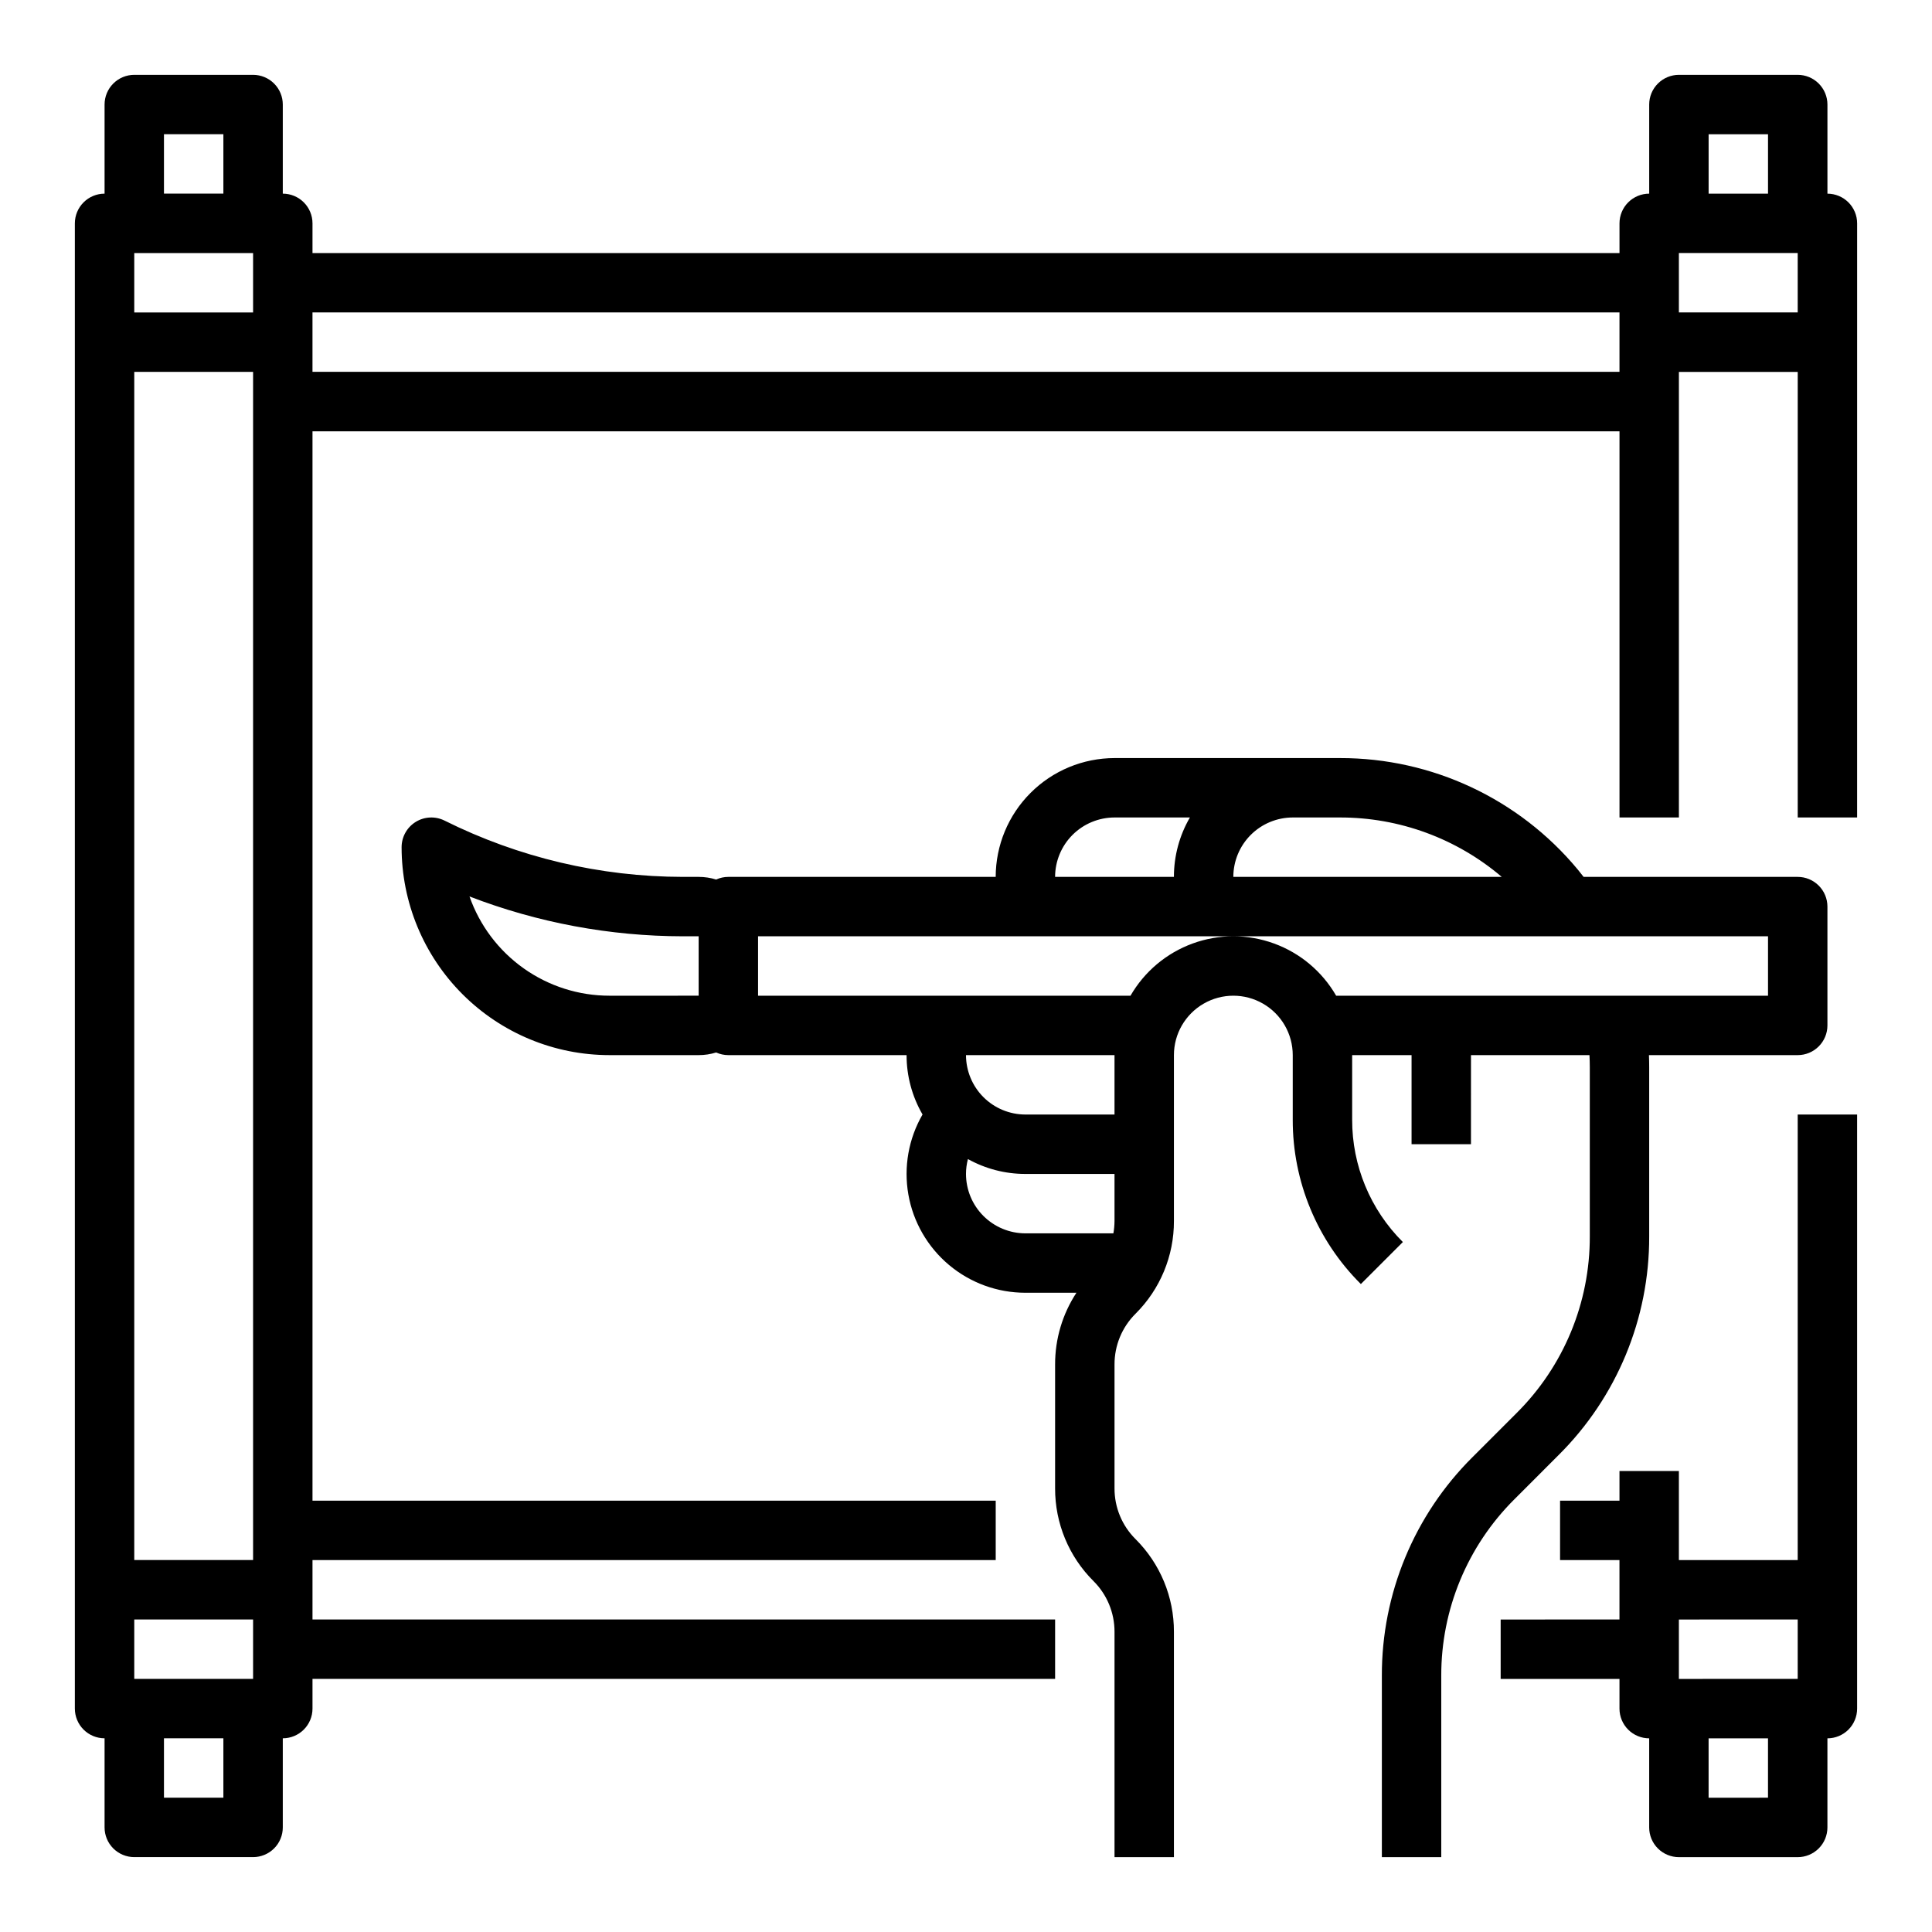 <?xml version="1.0" encoding="UTF-8"?>
<!-- Uploaded to: SVG Repo, www.svgrepo.com, Generator: SVG Repo Mixer Tools -->
<svg fill="#000000" width="800px" height="800px" version="1.1" viewBox="144 144 512 512" xmlns="http://www.w3.org/2000/svg">
 <g>
  <path d="m620.41 557.44h-31.488v-23.613h-15.742v7.871h-15.746v15.742h15.742v15.742l-31.484 0.004v15.742h31.488v7.875c0 2.086 0.828 4.09 2.305 5.566 1.477 1.477 3.481 2.305 5.566 2.305v23.617c0 2.086 0.828 4.09 2.305 5.566 1.477 1.473 3.481 2.305 5.566 2.305h31.488c2.09 0 4.09-0.832 5.566-2.305 1.477-1.477 2.309-3.481 2.309-5.566v-23.617c2.086 0 4.09-0.828 5.566-2.305 1.473-1.477 2.305-3.481 2.305-5.566v-157.44h-15.746zm0 15.742v15.742l-31.488 0.004v-15.742zm-7.871 47.23-15.742 0.004v-15.742h15.742z"/>
  <path d="m628.29 195.32v-23.613c0-2.09-0.832-4.09-2.309-5.566-1.477-1.477-3.477-2.309-5.566-2.309h-31.488c-2.086 0-4.09 0.832-5.566 2.309-1.477 1.477-2.305 3.477-2.305 5.566v23.613c-2.086 0-4.09 0.832-5.566 2.309-1.477 1.477-2.305 3.477-2.305 5.566v7.871h-346.37v-7.871c0-2.09-0.828-4.09-2.305-5.566-1.477-1.477-3.477-2.309-5.566-2.309v-23.613c0-2.09-0.828-4.09-2.305-5.566-1.477-1.477-3.481-2.309-5.566-2.309h-31.488c-2.09 0-4.09 0.832-5.566 2.309-1.477 1.477-2.305 3.477-2.305 5.566v23.613c-2.09 0-4.09 0.832-5.566 2.309-1.477 1.477-2.309 3.477-2.309 5.566v393.6c0 2.086 0.832 4.09 2.309 5.566 1.477 1.477 3.477 2.305 5.566 2.305v23.617c0 2.086 0.828 4.09 2.305 5.566 1.477 1.473 3.477 2.305 5.566 2.305h31.488c2.086 0 4.09-0.832 5.566-2.305 1.477-1.477 2.305-3.481 2.305-5.566v-23.617c2.09 0 4.09-0.828 5.566-2.305 1.477-1.477 2.305-3.481 2.305-5.566v-7.871l196.8-0.004v-15.742h-196.8v-15.746h181.06v-15.742h-181.06v-283.39h346.37v102.34h15.742v-118.08h31.488v118.08h15.742l0.004-157.44c0-2.09-0.832-4.09-2.305-5.566-1.477-1.477-3.481-2.309-5.566-2.309zm-31.488-15.742h15.742v15.742h-15.742zm-417.22 409.34v-15.742h31.488v15.742zm0-31.488v-314.88h31.488v314.88zm31.488-346.37v15.742h-31.488v-15.742zm-23.617-31.488h15.746v15.742h-15.746zm15.746 440.83h-15.746v-15.742h15.746zm23.613-377.86v-15.746h346.37v15.746zm362.11-15.746v-15.742h31.488v15.742z"/>
  <path d="m557.06 529.59c15.414-15.328 24.051-36.184 23.992-57.918v-44.863c0-1.062-0.023-2.125-0.066-3.188l39.426-0.004c2.09 0 4.09-0.828 5.566-2.305 1.477-1.477 2.309-3.477 2.309-5.566v-31.488c0-2.086-0.832-4.09-2.309-5.566-1.477-1.477-3.477-2.305-5.566-2.305h-56.734c-0.531-0.68-1.062-1.359-1.609-2.016-15.543-18.699-38.609-29.504-62.926-29.473h-59.785c-8.348 0.008-16.352 3.328-22.254 9.234-5.906 5.902-9.227 13.906-9.234 22.254h-70.848c-1.117 0-2.219 0.238-3.234 0.699-1.5-0.465-3.066-0.699-4.641-0.699h-4.156 0.004c-21.93-0.027-43.551-5.133-63.172-14.914-2.441-1.219-5.34-1.09-7.66 0.344-2.32 1.438-3.734 3.969-3.734 6.699 0 14.613 5.805 28.629 16.141 38.965 10.332 10.332 24.348 16.137 38.965 16.137h23.617-0.004c1.574 0.004 3.141-0.234 4.641-0.699 1.016 0.461 2.117 0.699 3.234 0.699h47.23c-0.004 5.527 1.457 10.957 4.231 15.734-3.707 6.41-5.035 13.922-3.754 21.215s5.094 13.902 10.766 18.66c5.672 4.762 12.84 7.371 20.246 7.367h13.523c-3.703 5.644-5.668 12.254-5.652 19.004v32.84c-0.023 9.223 3.641 18.07 10.18 24.57 3.574 3.559 5.578 8.398 5.566 13.441v59.715h15.742v-59.715c0.027-9.223-3.637-18.07-10.176-24.574-3.578-3.555-5.582-8.395-5.566-13.438v-32.84c-0.016-5.043 1.988-9.879 5.566-13.438 6.539-6.5 10.203-15.348 10.176-24.57v-43.973c0-5.625 3-10.82 7.875-13.633 4.871-2.812 10.871-2.812 15.742 0s7.871 8.008 7.871 13.633v17.098c-0.043 16.352 6.457 32.043 18.051 43.574l11.133-11.133c-8.633-8.586-13.473-20.27-13.438-32.441v-17.098h15.742v23.617h15.742l0.004-23.617h31.402c0.051 1.062 0.086 2.129 0.086 3.188v44.867c0.047 17.559-6.934 34.406-19.379 46.785l-11.734 11.734c-15.414 15.328-24.051 36.184-23.992 57.918v48.055h15.742v-48.055c-0.047-17.559 6.934-34.402 19.383-46.785zm-57.918-168.95c15.699-0.016 30.891 5.566 42.84 15.746h-71.137c0.004-4.176 1.664-8.176 4.617-11.129 2.949-2.949 6.953-4.609 11.125-4.617zm-59.785 0h19.98c-2.781 4.781-4.242 10.215-4.238 15.746h-31.488c0.008-4.176 1.668-8.176 4.617-11.129 2.953-2.949 6.953-4.609 11.129-4.617zm-133.82 47.234c-8.148 0.004-16.098-2.527-22.746-7.238-6.648-4.711-11.668-11.371-14.367-19.062 18.055 6.953 37.227 10.531 56.574 10.555l4.156-0.012-0.004 0.012v15.742zm133.82 15.742v15.742l-23.617 0.004c-4.172-0.004-8.176-1.664-11.129-4.617-2.949-2.953-4.609-6.953-4.613-11.129zm-39.359 31.488c0-1.328 0.176-2.652 0.512-3.941 4.656 2.59 9.902 3.949 15.23 3.941h23.617v12.484c-0.008 1.094-0.105 2.184-0.297 3.262h-23.32c-4.172-0.004-8.176-1.664-11.129-4.617-2.949-2.953-4.609-6.953-4.613-11.129zm98.102-47.23h-0.004c-3.695-6.41-9.531-11.312-16.484-13.844-6.953-2.535-14.578-2.535-21.531 0-6.953 2.531-12.789 7.434-16.488 13.844h-98.699v-15.746h267.65v15.742z"/>
 </g>
</svg>